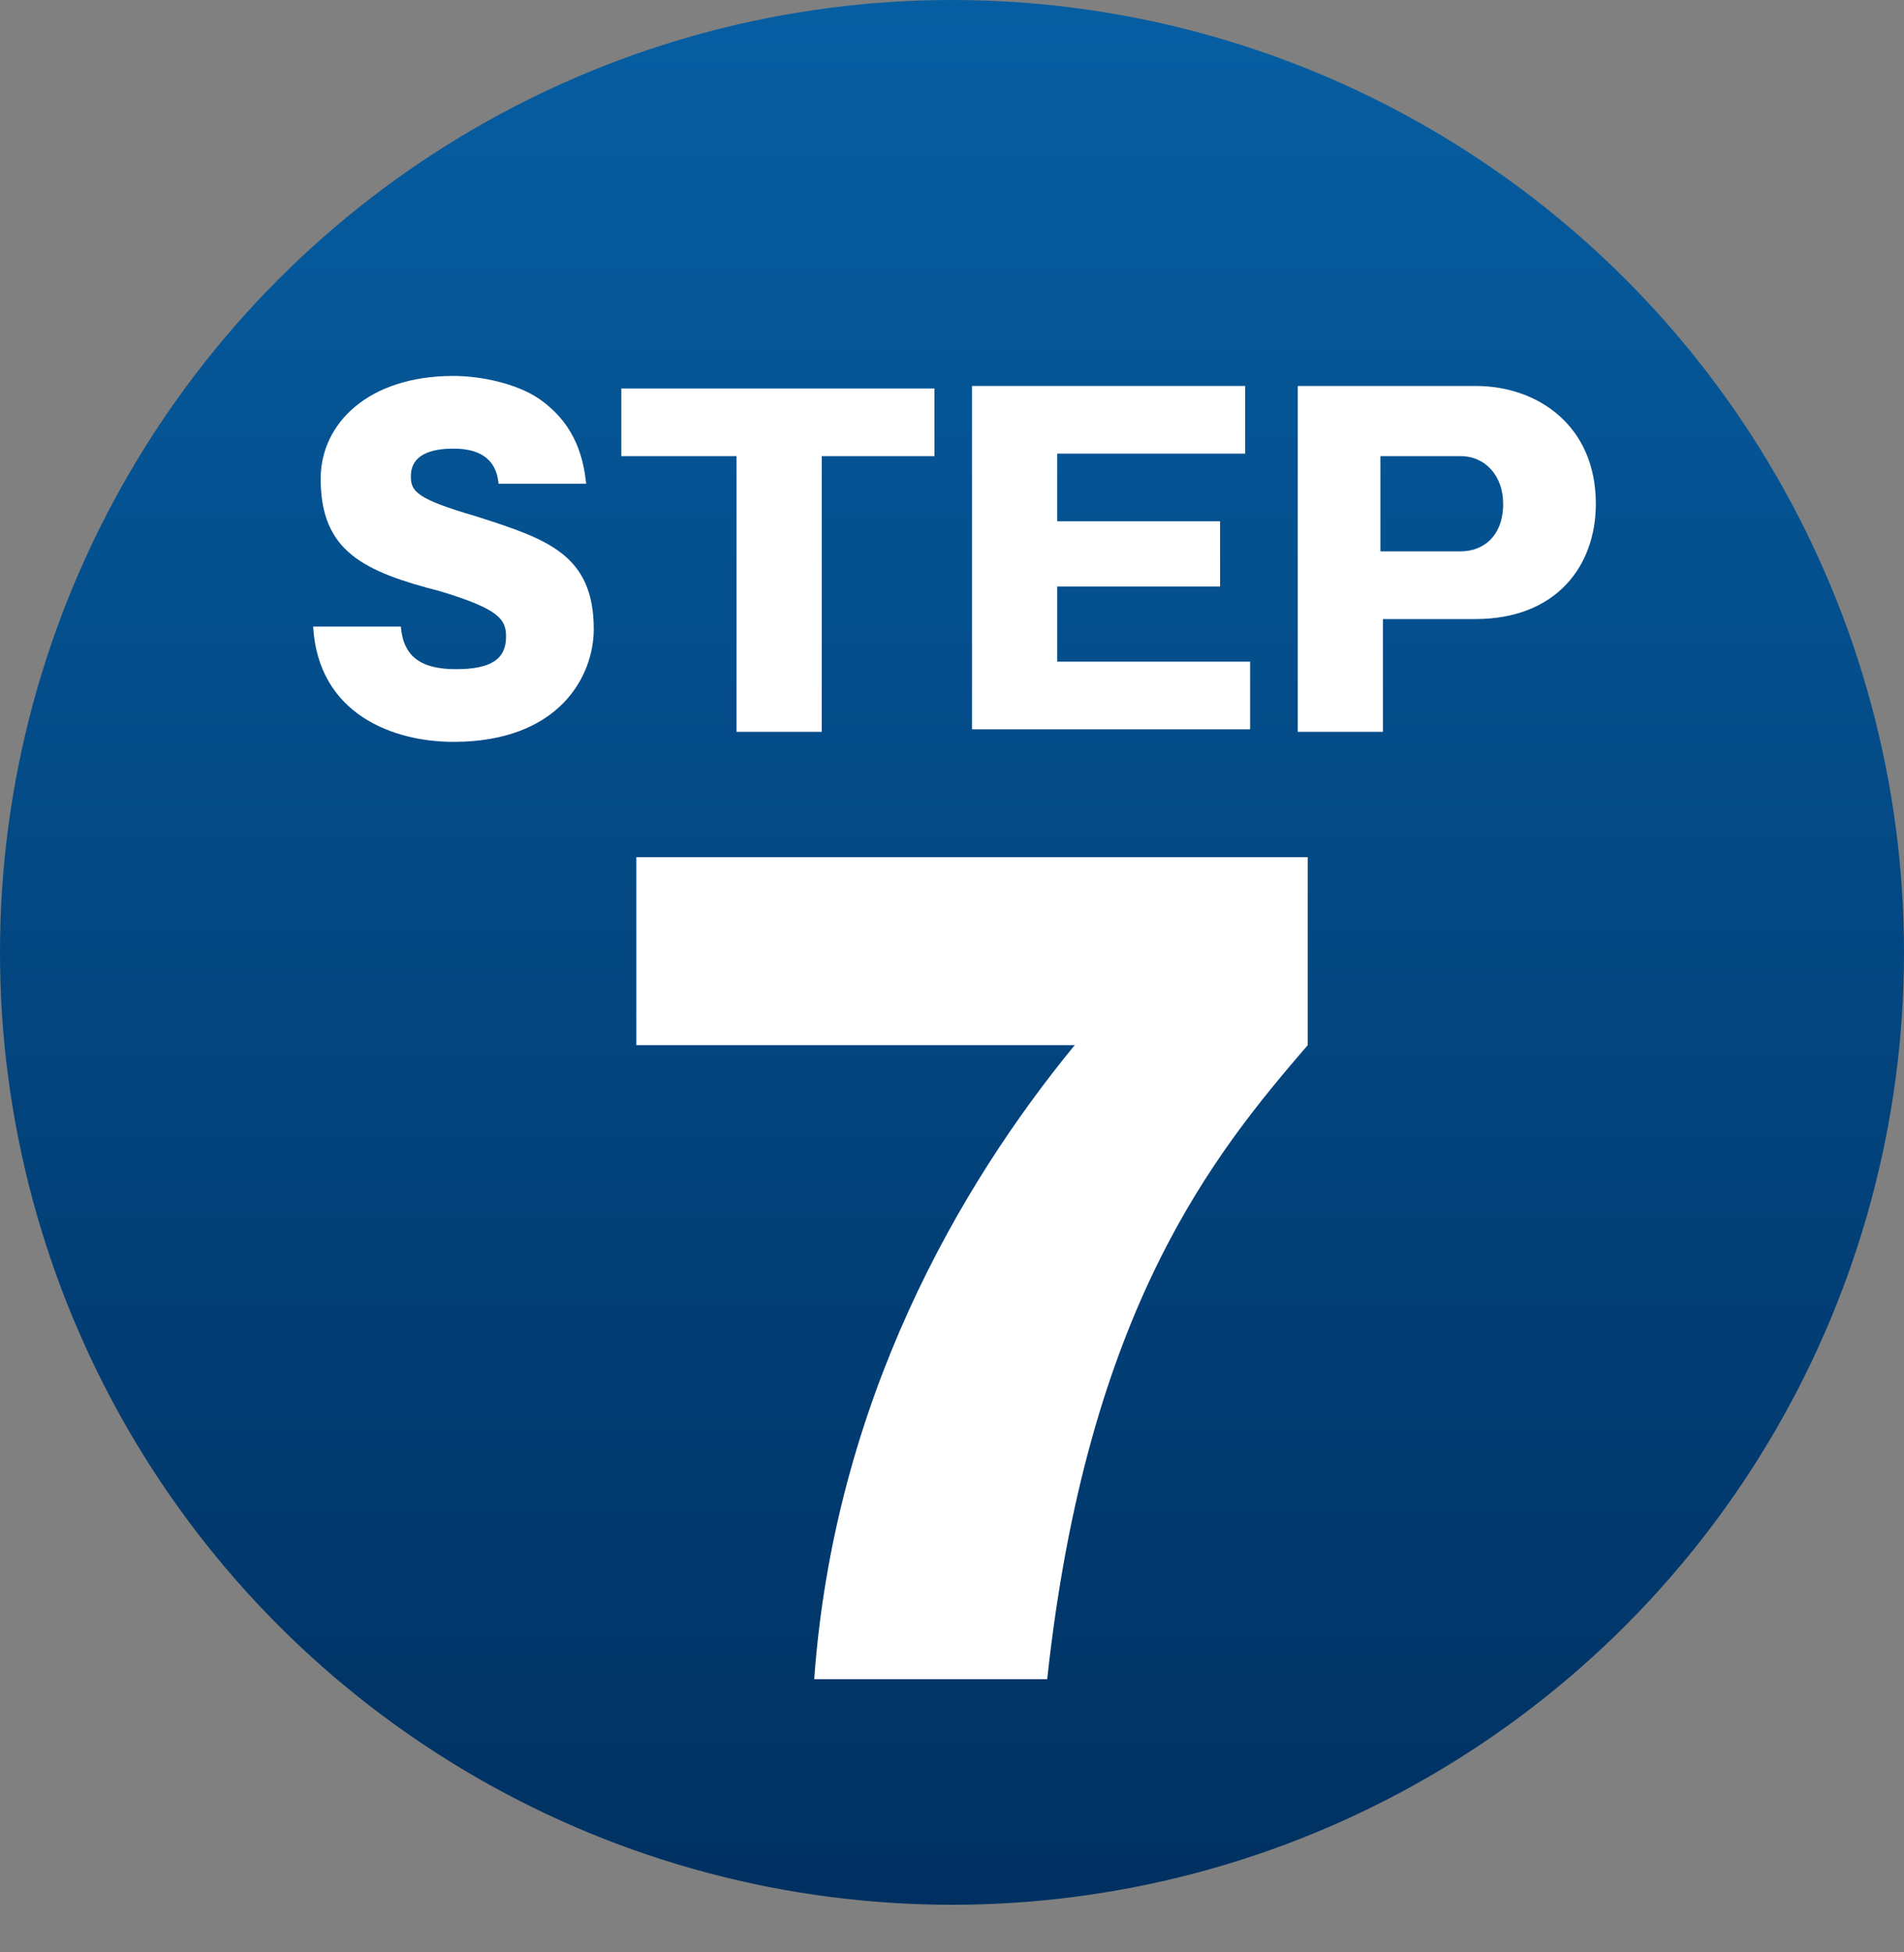 <?xml version="1.0" encoding="utf-8"?>
<!-- Generator: Adobe Illustrator 27.9.0, SVG Export Plug-In . SVG Version: 6.00 Build 0)  -->
<svg version="1.1" id="_レイヤー_2" xmlns="http://www.w3.org/2000/svg" xmlns:xlink="http://www.w3.org/1999/xlink" x="0px"
	 y="0px" viewBox="0 0 76 77.9" style="enable-background:new 0 0 76 77.9;" xml:space="preserve">
<rect x="0" y="0" width="76" height="77.9" fill="#808080" stroke="none"/>
<style type="text/css">
	.st0{fill:url(#SVGID_1_);}
	.st1{fill:#FFFFFF;}
</style>
<g id="_レイヤー_1-2">
	<g>
		
			<linearGradient id="SVGID_1_" gradientUnits="userSpaceOnUse" x1="38" y1="80" x2="38" y2="4" gradientTransform="matrix(1 0 0 -1 0 80)">
			<stop  offset="0" style="stop-color:#065EA2"/>
			<stop  offset="1" style="stop-color:#003061"/>
		</linearGradient>
		<circle class="st0" cx="38" cy="38" r="38"/>
		<g>
			<path class="st1" d="M16,25c0.1,1.2,0.8,1.7,2.2,1.7s2-0.4,2-1.3c0-0.7-0.3-1.1-2.6-1.8c-3.1-0.8-4.8-1.6-4.8-4.5
				c0-2.2,1.9-4.1,5.3-4.1c1.1,0,2.5,0.3,3.4,0.9c1.6,1.1,1.8,2.6,1.9,3.4h-3.5c-0.1-1.1-0.9-1.4-1.8-1.4c-0.6,0-1.7,0.1-1.7,1.1
				c0,0.6,0.2,0.9,2.6,1.6c2.8,0.9,4.7,1.5,4.7,4.5c0,1.9-1.4,4.5-5.6,4.5c-2.4,0-5.4-1.1-5.6-4.6L16,25L16,25z"/>
			<path class="st1" d="M32.8,29.2h-3.4v-11h-4.6v-2.7h12.5v2.7h-4.5V29.2z"/>
			<path class="st1" d="M49.9,26.4v2.7H38.8V15.4h10.9v2.7h-7.5v2.7h6.5v2.6h-6.5v3L49.9,26.4L49.9,26.4z"/>
			<path class="st1" d="M51.7,15.4h7.2c2.5,0,4.8,1.6,4.8,4.7c0,2.5-1.6,4.6-4.8,4.6h-3.7v4.5h-3.4V15.4L51.7,15.4z M55.1,22h3.2
				c0.9,0,1.7-0.6,1.7-1.9c0-1.1-0.7-1.9-1.7-1.9h-3.2V22z"/>
		</g>
	</g>
</g>
<g>
	<path class="st1" d="M25.4,41.7v-7.5h26.8v7.5C48.5,46,43.4,52.2,41.8,67h-9.3c0.8-11.1,5.8-19.7,10.4-25.3H25.4z"/>
</g>
</svg>
